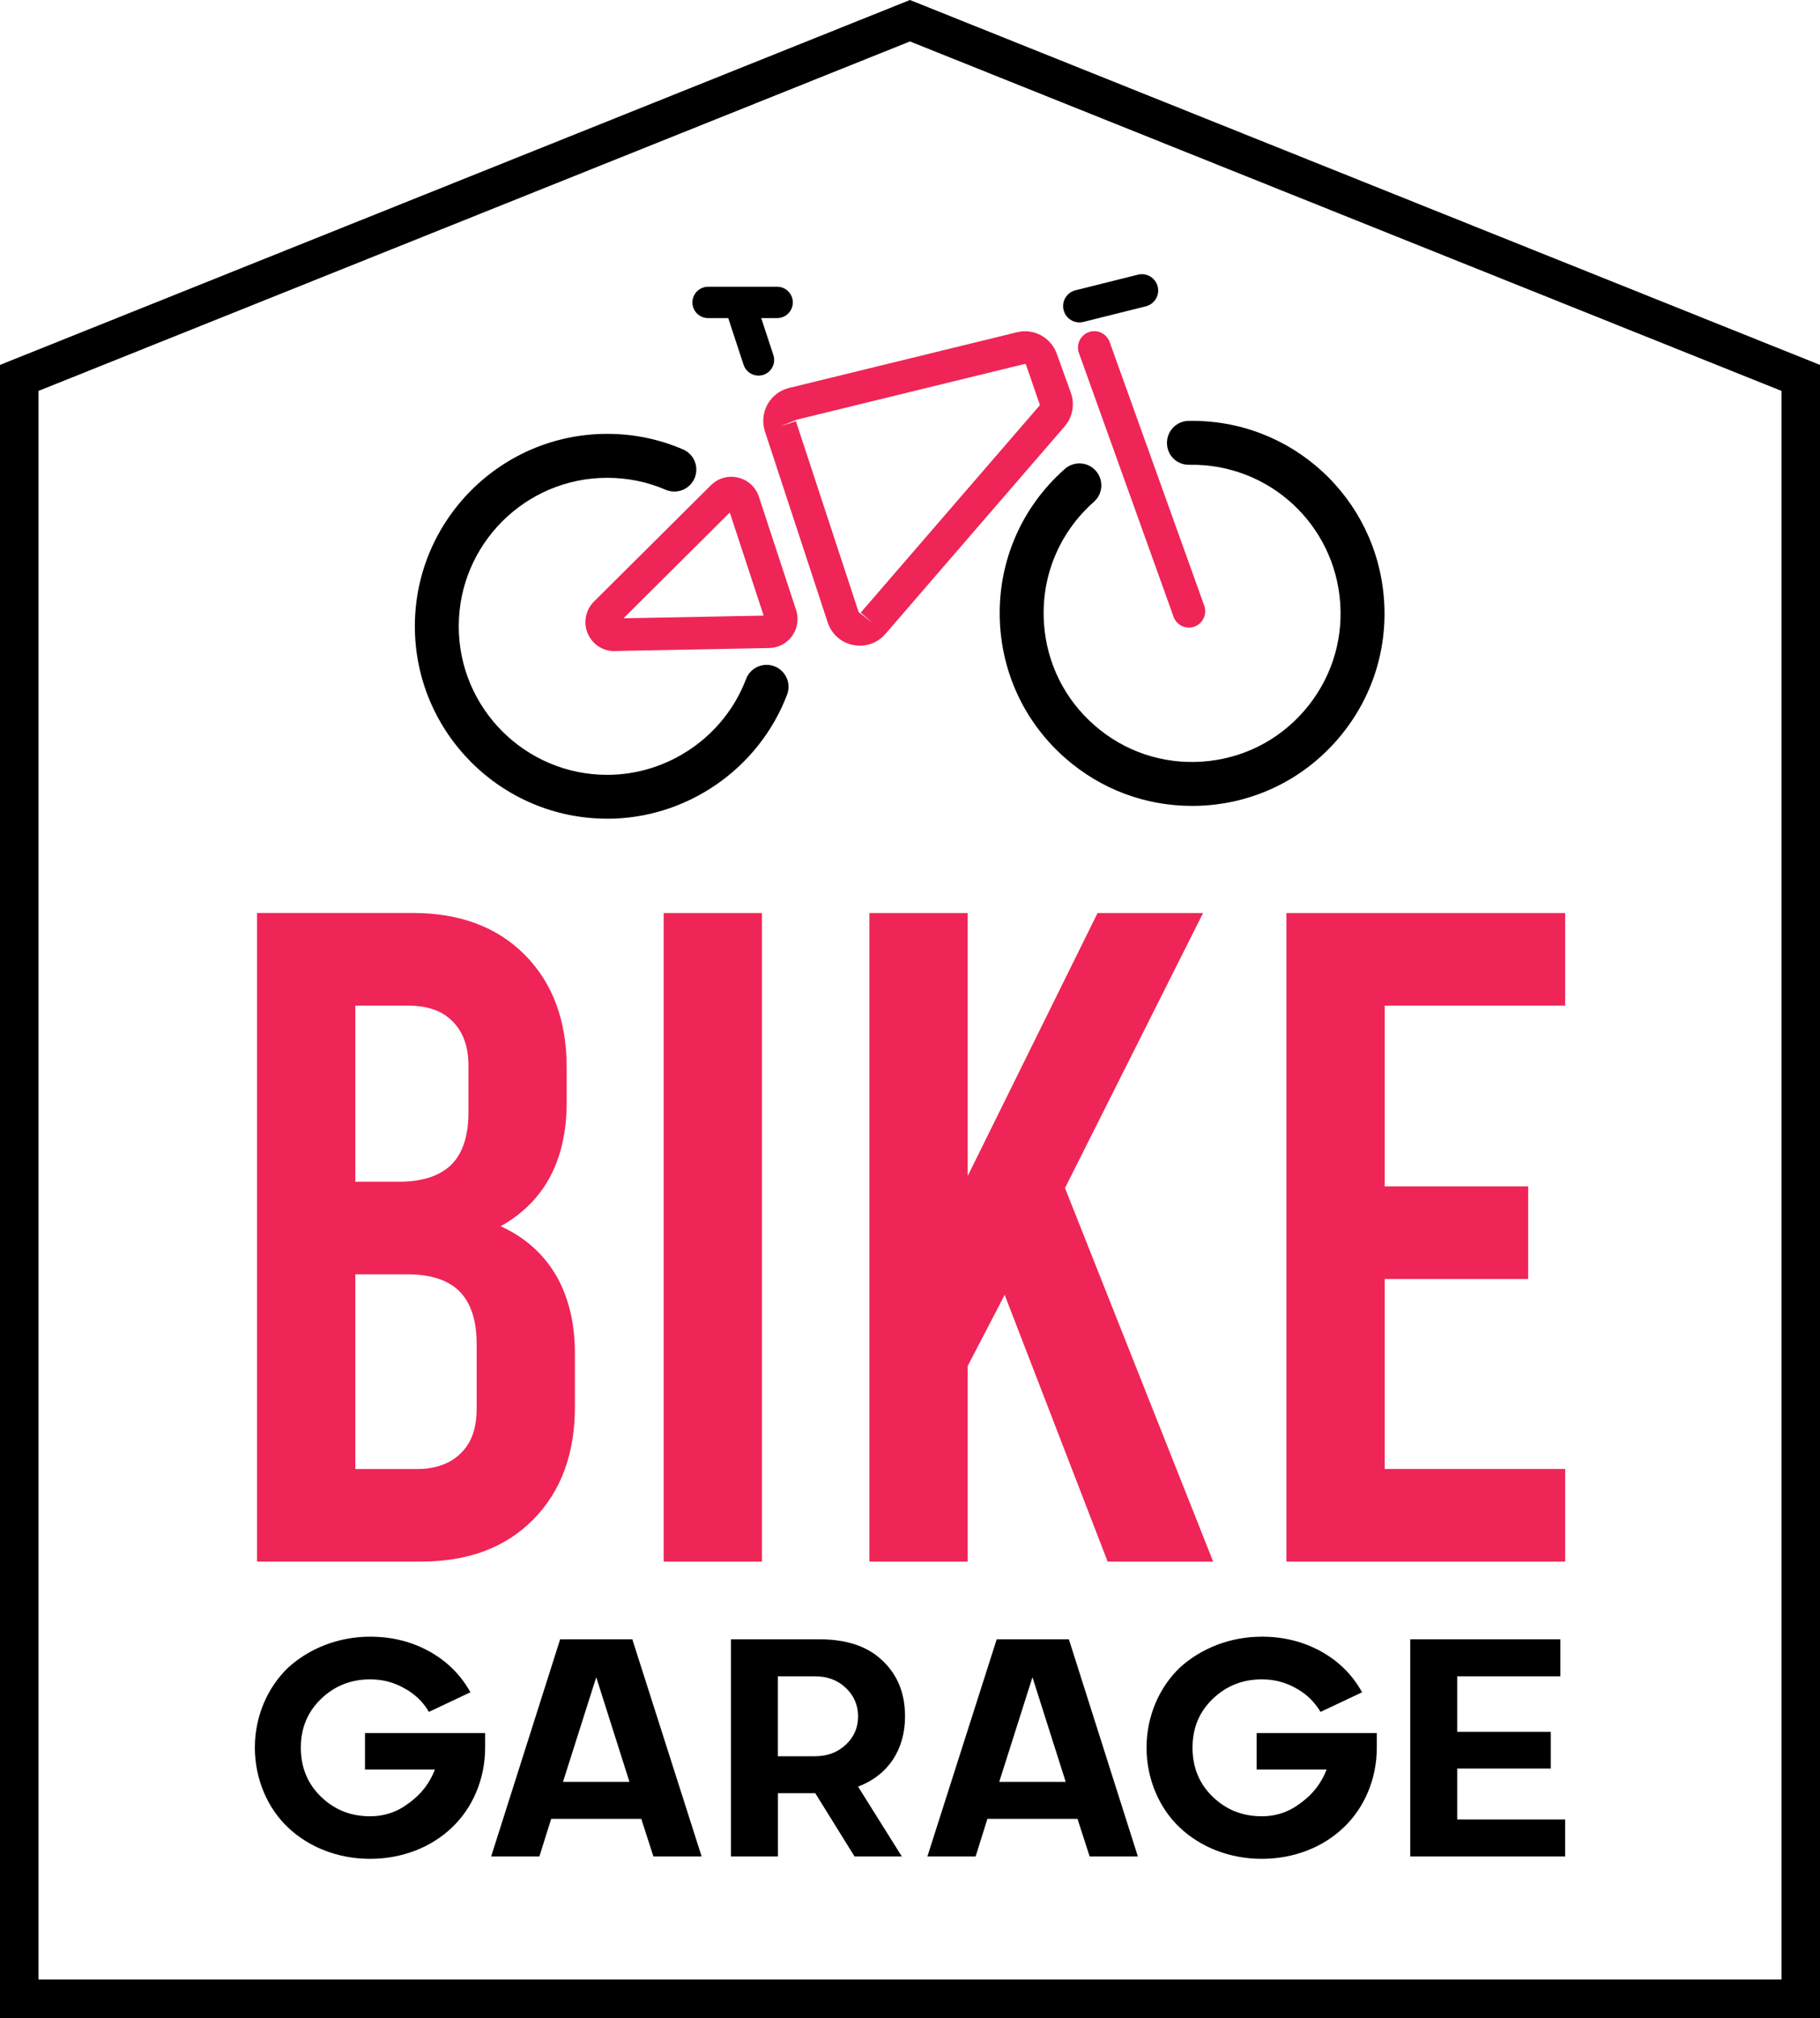 <?xml version="1.0" encoding="UTF-8"?>
<svg id="Layer_1" data-name="Layer 1" xmlns="http://www.w3.org/2000/svg" viewBox="0 0 331.35 367.27">
  <defs>
    <style>
      .cls-1, .cls-2 {
        stroke-width: 0px;
      }

      .cls-3 {
        fill: none;
        stroke: #000;
        stroke-miterlimit: 10;
        stroke-width: 7px;
      }

      .cls-2 {
        fill: #ee2556;
      }
    </style>
  </defs>
  <path class="cls-2" d="m101.22,232.09c-2.3-3.91-5.64-6.9-10.07-8.92,8-4.49,12.02-12.02,12.02-22.61v-6.27c0-8.51-2.53-15.36-7.59-20.48-5.06-5.12-11.91-7.65-20.42-7.65h-28.36v118.04h29.86c8.57,0,15.36-2.53,20.42-7.65s7.59-11.97,7.59-20.54v-9.61c0-5.58-1.15-10.35-3.45-14.32Zm-36.53-49.07h9.61c3.51,0,6.21.92,8.11,2.88,1.9,1.9,2.88,4.6,2.88,8.05v8.46c0,4.26-1.04,7.48-3.11,9.55-2.13,2.07-5.29,3.11-9.55,3.11h-7.94v-32.04Zm22.09,73.35c0,3.51-.92,6.21-2.88,8.11-1.9,1.9-4.6,2.88-8.05,2.88h-11.16v-35.44h9.43c4.31,0,7.48,1.04,9.55,3.11,2.07,2.13,3.11,5.29,3.11,9.55v11.79Z"/>
  <path class="cls-2" d="m120.83,166.17v118.04h17.89v-118.04h-17.89Z"/>
  <path class="cls-2" d="m193.89,216.22l25.14-50.05h-19.21l-23.64,47.86v-47.86h-17.89v118.04h17.89v-35.61l6.73-12.94,18.75,48.55h19.21l-26.98-68Z"/>
  <path class="cls-2" d="m284.95,183.02v-16.85h-50.74v118.04h50.74v-16.86h-32.85v-34.57h26.12v-16.86h-26.12v-32.9h32.85Z"/>
  <path class="cls-1" d="m66.45,315.43v6.62h12.73c-.93,2.42-2.44,4.43-4.65,6.04-2.15,1.67-4.54,2.47-7.15,2.47-3.55,0-6.51-1.21-8.95-3.57-2.44-2.36-3.66-5.35-3.66-8.92s1.22-6.5,3.66-8.86c2.44-2.36,5.41-3.57,8.95-3.57,2.27,0,4.3.52,6.22,1.61,1.92,1.04,3.43,2.47,4.48,4.31l7.56-3.57c-1.74-3.16-4.24-5.64-7.44-7.42-3.2-1.78-6.8-2.7-10.81-2.7-5.87,0-11.16,2.19-14.94,5.64-3.72,3.57-6.05,8.8-6.05,14.55s2.33,11.04,6.05,14.55c3.78,3.57,9.07,5.69,14.94,5.69s11.16-2.13,14.88-5.69c3.72-3.51,6.05-8.74,6.05-14.55v-2.65h-21.86Z"/>
  <path class="cls-1" d="m115.12,298.35h-13.14l-12.56,39.52h8.78l2.15-6.85h16.4l2.21,6.85h8.78l-12.62-39.52Zm-12.62,25.94l6.05-19.04,6.05,19.04h-12.09Z"/>
  <path class="cls-1" d="m164.77,312.38c0-4.2-1.34-7.54-4.13-10.18-2.73-2.59-6.51-3.85-11.4-3.85h-16.16v39.52h8.55v-11.51h6.8l7.15,11.51h8.61l-7.97-12.71c5.47-2.07,8.55-6.73,8.55-12.77Zm-10.76,5.12c-1.51,1.44-3.37,2.13-5.7,2.13h-6.69v-14.55h6.69c2.33,0,4.19.69,5.7,2.13,1.45,1.38,2.21,3.11,2.21,5.18s-.76,3.74-2.21,5.12Z"/>
  <path class="cls-1" d="m194.6,298.35h-13.14l-12.62,39.52h8.78l2.15-6.85h16.4l2.21,6.85h8.78l-12.56-39.52Zm-12.68,25.94l6.05-19.04,6.05,19.04h-12.09Z"/>
  <path class="cls-1" d="m228.79,315.43v6.62h12.73c-.93,2.42-2.44,4.43-4.65,6.04-2.15,1.67-4.54,2.47-7.15,2.47-3.55,0-6.51-1.21-8.95-3.57-2.44-2.36-3.66-5.35-3.66-8.92s1.22-6.5,3.66-8.86c2.44-2.36,5.41-3.57,8.95-3.57,2.27,0,4.3.52,6.22,1.61,1.92,1.04,3.37,2.47,4.48,4.31l7.56-3.57c-1.74-3.16-4.24-5.64-7.44-7.42s-6.8-2.7-10.81-2.7c-5.87,0-11.16,2.19-14.94,5.64-3.72,3.57-6.05,8.8-6.05,14.55s2.33,11.04,6.05,14.55c3.78,3.57,9.07,5.69,14.94,5.69s11.16-2.13,14.88-5.69c3.72-3.51,6.05-8.74,6.05-14.55v-2.65h-21.86Z"/>
  <path class="cls-1" d="m265.3,331.13v-9.26h17.04v-6.67h-17.04v-10.12h18.78v-6.73h-27.33v39.52h28.2v-6.73h-19.65Z"/>
  <polygon class="cls-3" points="3.5 68.78 3.5 363.77 327.85 363.77 327.85 68.78 165.67 3.77 3.5 68.78"/>
  <g>
    <path class="cls-1" d="m110.55,149c-19.31,0-35.02-15.71-35.02-35.02s15.71-35.02,35.02-35.02c4.79,0,9.43.95,13.8,2.83,2.03.87,2.97,3.22,2.1,5.25-.87,2.03-3.22,2.96-5.25,2.1-3.37-1.45-6.95-2.18-10.65-2.18-14.9,0-27.03,12.12-27.03,27.03s12.12,27.03,27.03,27.03c11.16,0,21.32-7.01,25.28-17.44.78-2.06,3.08-3.1,5.15-2.32,2.06.78,3.1,3.09,2.32,5.15-5.13,13.52-18.29,22.6-32.75,22.6Z"/>
    <path class="cls-1" d="m216.98,146.67c-8.45,0-16.53-3.02-22.96-8.63-7.05-6.15-11.29-14.68-11.93-24.02-.75-10.95,3.54-21.41,11.78-28.68,1.65-1.46,4.18-1.31,5.64.35,1.46,1.65,1.3,4.18-.35,5.64-6.36,5.62-9.68,13.69-9.09,22.15.49,7.21,3.76,13.79,9.21,18.54,5.44,4.75,12.4,7.09,19.61,6.59,7.2-.49,13.78-3.76,18.52-9.21,4.74-5.45,7.09-12.41,6.59-19.62-.99-14.41-13.06-25.46-27.47-25.19-2.29.04-4.03-1.71-4.07-3.92-.04-2.21,1.71-4.03,3.92-4.07,18.7-.37,34.32,13.97,35.6,32.64.64,9.34-2.39,18.36-8.54,25.42-6.15,7.06-14.67,11.29-24,11.93-.82.06-1.64.08-2.45.08Z"/>
    <path class="cls-2" d="m156.57,117.51c-.41,0-.82-.04-1.24-.12-2.2-.44-3.94-1.98-4.64-4.11l-11.43-34.77h0c-.53-1.63-.36-3.41.47-4.91.83-1.5,2.26-2.59,3.92-2.99l41.49-10.14c3.06-.76,6.18.93,7.25,3.89l2.57,7.13c.75,2.09.32,4.43-1.13,6.11l-32.63,37.77c-1.19,1.38-2.86,2.14-4.63,2.14Zm-11.67-40.86l11.43,34.77,2.62,2.02-2.25-1.94,32.63-37.77-2.53-7.35c-.04-.11-.15-.16-.26-.14l-41.49,10.14-2.98,1.21,2.82-.93Z"/>
    <path class="cls-2" d="m111.86,118.5c-2.13,0-4.02-1.25-4.86-3.22-.84-1.99-.4-4.27,1.14-5.8l21.29-21.17c1.31-1.3,3.16-1.82,4.95-1.39,1.79.43,3.2,1.73,3.78,3.48l6.78,20.62c.52,1.58.26,3.34-.71,4.7-.96,1.36-2.53,2.19-4.2,2.22l-28.07.54s-.07,0-.1,0Zm27.44-5.61h0s0,0,0,0Zm-6.44-19.61l-19.35,19.25,25.52-.49-6.16-18.75Z"/>
    <path class="cls-2" d="m216.45,114.22c-1.22,0-2.36-.75-2.79-1.97l-17.23-48c-.55-1.54.25-3.24,1.79-3.8,1.54-.56,3.24.25,3.8,1.79l17.23,48c.55,1.54-.25,3.24-1.79,3.8-.33.12-.67.18-1,.18Z"/>
    <path class="cls-1" d="m196.52,58.68c-1.33,0-2.54-.9-2.88-2.25-.4-1.59.57-3.2,2.16-3.6l11.37-2.84c1.59-.4,3.2.57,3.6,2.16.4,1.59-.57,3.2-2.16,3.6l-11.37,2.84c-.24.06-.48.09-.72.09Z"/>
    <path class="cls-1" d="m138.09,68.36c-1.2,0-2.32-.76-2.71-1.96l-3.04-9.25c-.49-1.5.32-3.11,1.82-3.6,1.5-.49,3.11.32,3.6,1.82l3.04,9.25c.49,1.5-.32,3.11-1.82,3.6-.3.1-.6.14-.89.14Z"/>
    <path class="cls-1" d="m141.49,57.89h-12.58c-1.58,0-2.85-1.28-2.85-2.85s1.28-2.85,2.85-2.85h12.58c1.58,0,2.85,1.28,2.85,2.85s-1.28,2.85-2.85,2.85Z"/>
  </g>
</svg>